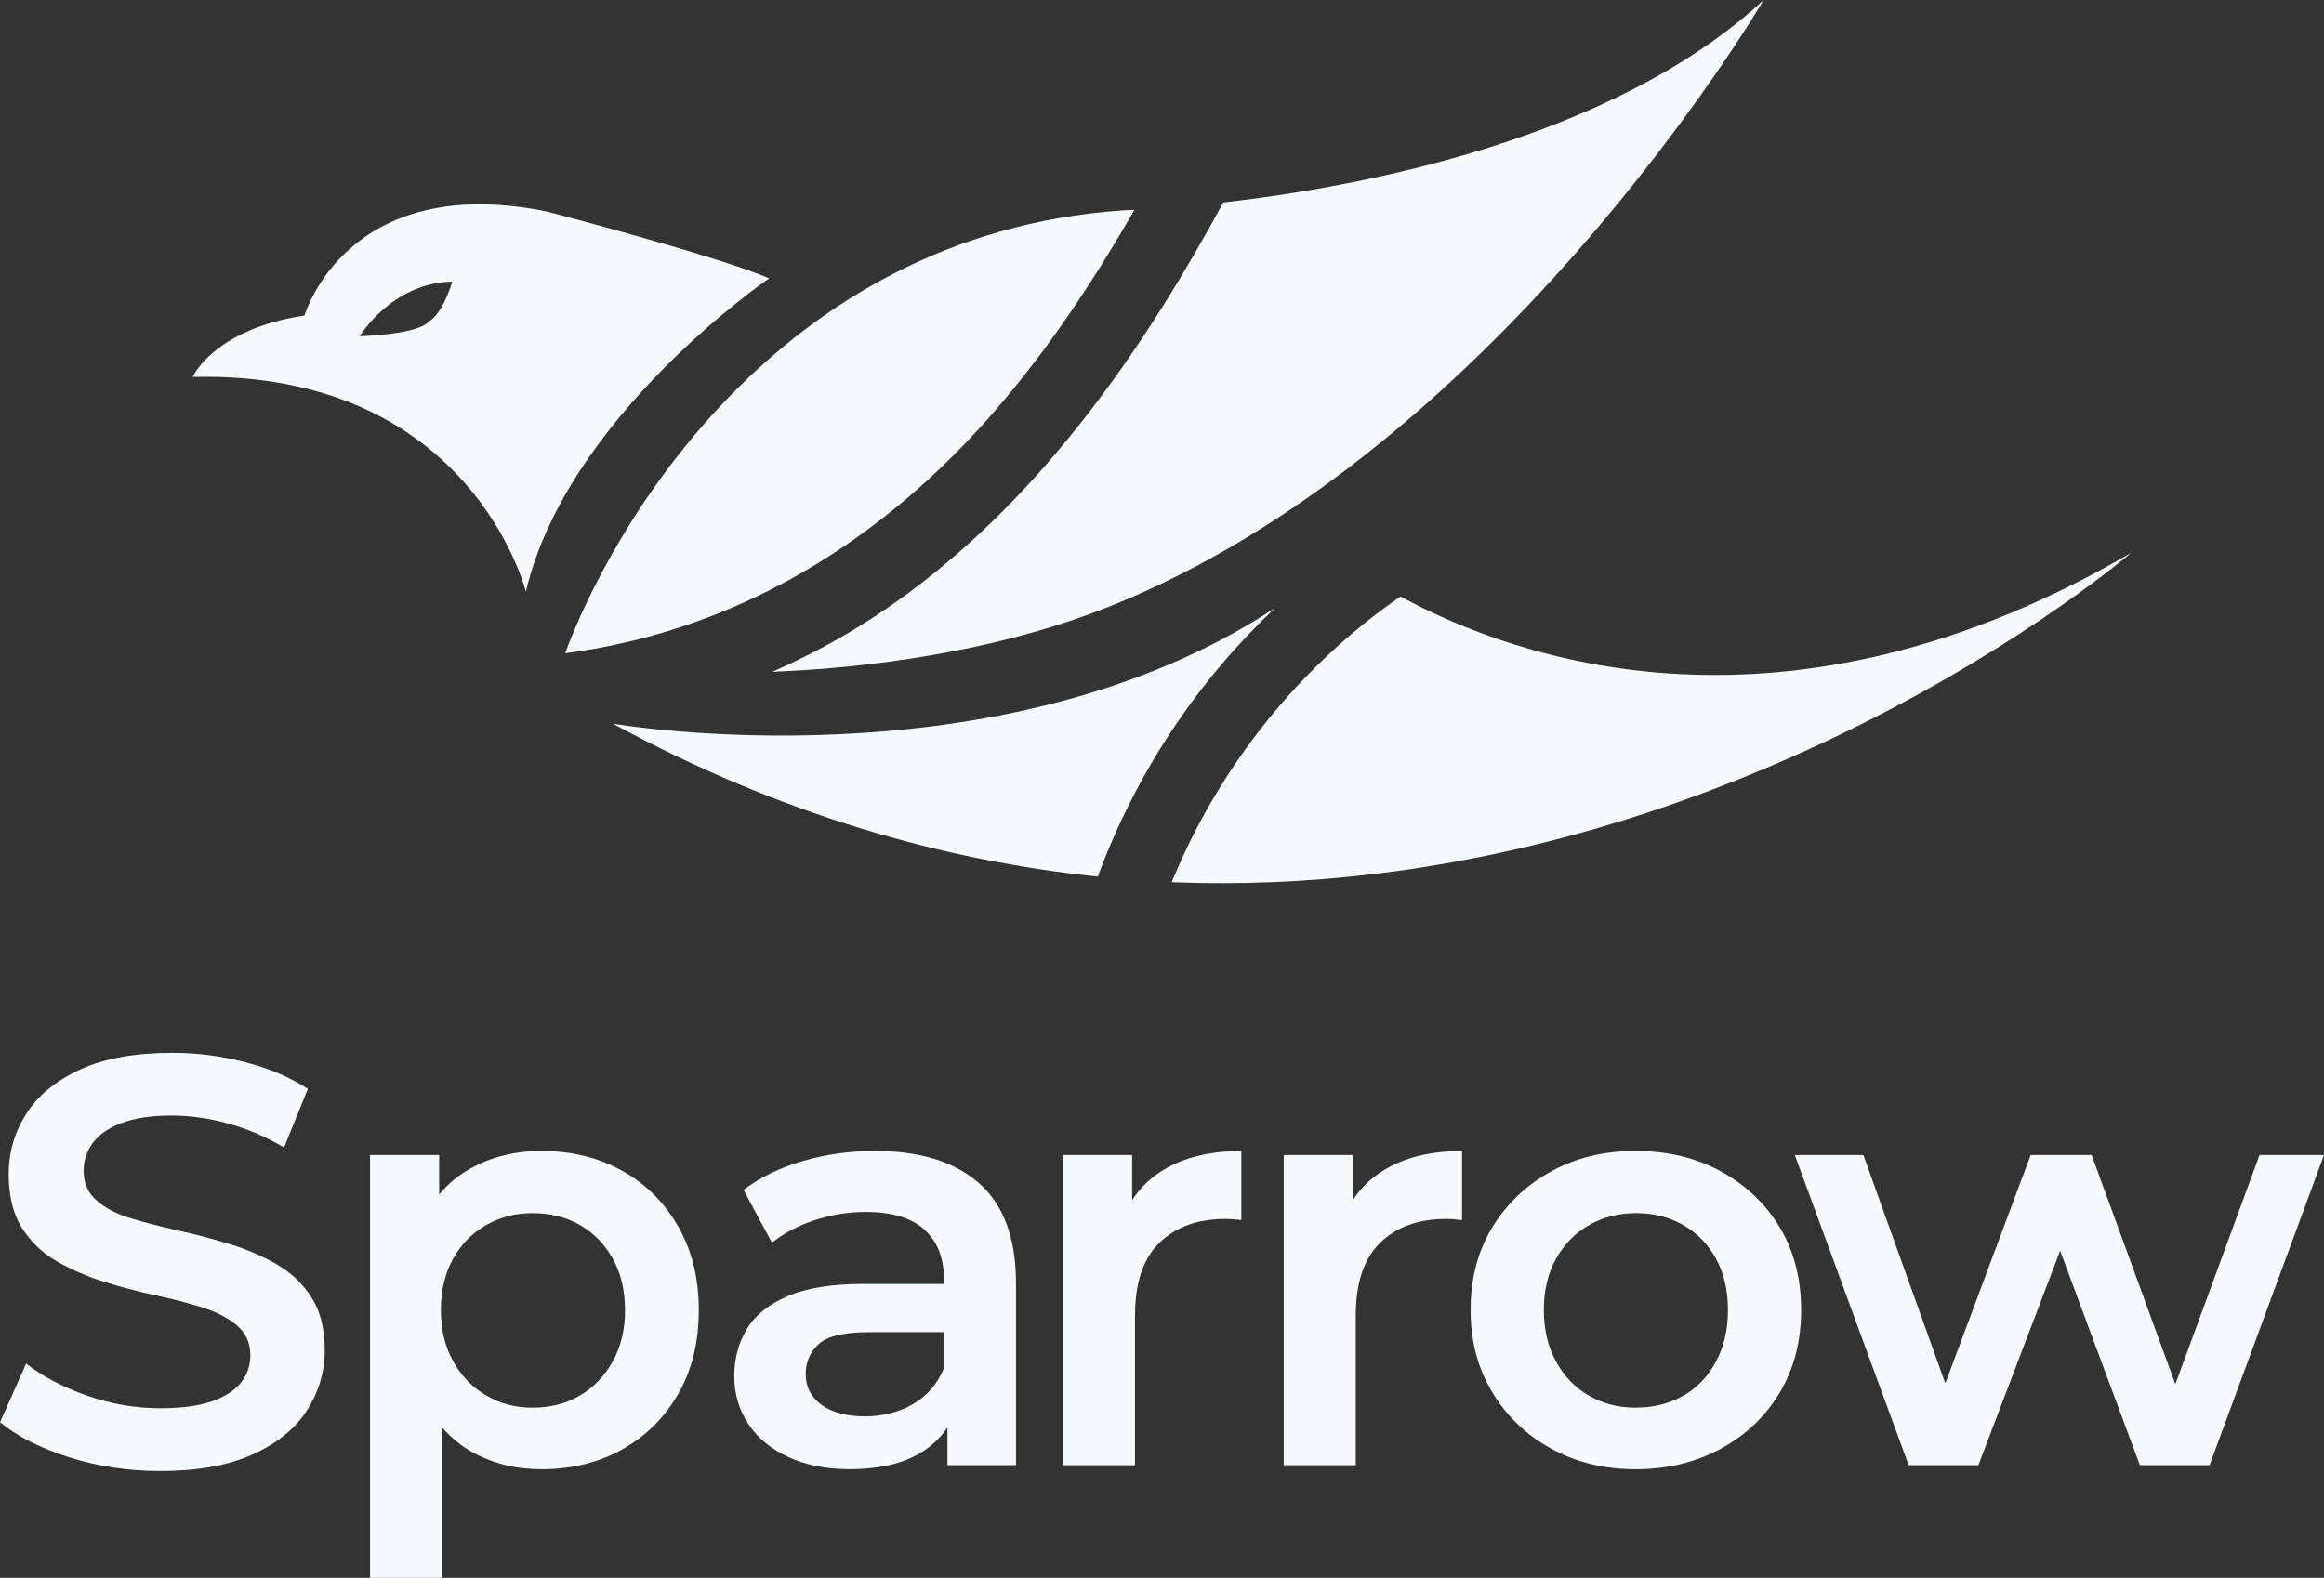 <svg id="Layer_1" data-name="Layer 1" xmlns="http://www.w3.org/2000/svg" viewBox="410.63 281.63 1098.75 746.18">
  <rect x="410.63" y="281.63" width="1098.75" height="746.18" fill="#333333" stroke="none"/>
  <defs>
    <style>
      .cls-1 {
        fill: #f5faff;
      }
    </style>
  </defs>
  <g>
    <path class="cls-1" d="M774.28,413.25c-23.83-10.36-105.18-31.61-105.18-31.61-94.82-19.17-114.51,49.22-114.51,49.22-43.05,6.48-52.85,29.02-52.85,29.02,131.61-3.11,157.52,101.56,157.52,101.56,19.38-82.9,115.03-148.19,115.03-148.19ZM613.36,433.75s-3.35,5.75-32.66,6.91c0,0,15.01-25.23,43.76-25.87,0,0-4.15,14.77-11.1,18.97Z"/>
    <path class="cls-1" d="M798.68,588.27c-7.52,3.99-15.17,7.67-22.94,11.06,47.85-1.86,102.54-9.9,150.01-27.26,189.64-69.95,318.71-290.42,318.71-290.42-71.25,65.85-189.72,88.21-255.46,95.73-8.93,16.37-18.23,32.54-28.15,48.35-40.89,65.14-93.37,125.99-162.16,162.53Z"/>
    <path class="cls-1" d="M877.67,479.72c26.82-30.24,49.16-63.83,69.27-98.81-3.62.17-5.6.22-5.6.22-164.94,11.52-242.77,153.36-263.53,209.44,7.39-.96,14.74-2.19,22.02-3.69,70.66-14.63,130.32-53.58,177.84-107.15Z"/>
    <path class="cls-1" d="M1072.75,563.73c-7.92,5.45-15.6,11.29-22.98,17.58-37.51,31.95-66.66,72.35-85.19,117.52,260.68,10.4,453.69-155.8,453.69-155.8-163.68,95.67-290.75,50.46-345.51,20.69Z"/>
    <path class="cls-1" d="M1013.49,569.11c-130.77,86.3-313.13,54.76-313.13,54.76,79.33,43.04,156.61,64.83,229.29,72.33,9.05-24.5,20.93-47.99,35.39-69.67,14.15-21.22,30.42-40.35,48.45-57.42Z"/>
  </g>
  <g>
    <path class="cls-1" d="M541.62,879.64c-6.78-3.94-14.19-7.14-22.24-9.61-8.06-2.47-16.2-4.62-24.44-6.45-8.24-1.83-15.7-3.75-22.38-5.77-6.68-2.01-12.08-4.81-16.2-8.38-4.12-3.57-6.18-8.28-6.18-14.14,0-4.76,1.42-9.11,4.26-13.05,2.84-3.94,7.37-7.09,13.59-9.47,6.22-2.38,14.19-3.57,23.89-3.57,8.42,0,17.21,1.24,26.37,3.71,9.15,2.47,18.03,6.28,26.64,11.4l11.26-27.74c-8.42-5.49-18.31-9.7-29.66-12.63-11.36-2.93-22.8-4.4-34.33-4.4-17.58,0-32.09,2.61-43.53,7.83-11.45,5.22-19.96,12.18-25.54,20.87-5.59,8.7-8.38,18.26-8.38,28.7s2.06,18.67,6.18,25.27c4.12,6.59,9.57,11.85,16.34,15.79,6.77,3.94,14.23,7.19,22.38,9.75,8.14,2.57,16.29,4.72,24.44,6.45,8.15,1.74,15.56,3.66,22.25,5.77,6.68,2.11,12.13,4.95,16.34,8.52,4.21,3.57,6.32,8.28,6.32,14.14,0,4.76-1.47,9.02-4.39,12.77-2.93,3.75-7.51,6.73-13.73,8.92-6.23,2.2-14.38,3.3-24.44,3.3-11.91,0-23.53-2.01-34.88-6.04-11.36-4.03-20.87-9.06-28.56-15.1l-12.36,27.74c8.24,6.78,19.18,12.31,32.82,16.62,13.64,4.3,27.96,6.45,42.98,6.45,17.57,0,32.13-2.61,43.66-7.83,11.54-5.22,20.09-12.17,25.68-20.87,5.58-8.69,8.38-18.17,8.38-28.42s-2.06-18.35-6.18-24.85c-4.12-6.5-9.57-11.71-16.34-15.65Z"/>
    <path class="cls-1" d="M704.75,835.29c-11.17-6.22-23.89-9.34-38.17-9.34-12.27,0-23.35,2.71-33.23,8.1-5.82,3.18-10.84,7.37-15.1,12.51v-18.69h-32.68v199.93h34.05v-71.15c4.15,4.78,8.89,8.7,14.28,11.7,9.7,5.4,20.6,8.1,32.68,8.1,14.28,0,27-3.11,38.17-9.34,11.16-6.22,20-14.97,26.5-26.23,6.5-11.26,9.75-24.48,9.75-39.69s-3.25-28.19-9.75-39.55c-6.5-11.35-15.34-20.14-26.5-26.37ZM700.36,925.37c-3.85,6.96-9.02,12.36-15.52,16.2-6.5,3.85-13.96,5.77-22.38,5.77s-15.38-1.92-21.97-5.77c-6.59-3.85-11.81-9.24-15.65-16.2-3.85-6.96-5.77-15.01-5.77-24.17s1.92-17.44,5.77-24.3c3.85-6.87,9.06-12.17,15.65-15.93,6.59-3.75,13.91-5.63,21.97-5.63s15.88,1.88,22.38,5.63c6.5,3.75,11.67,9.06,15.52,15.93,3.84,6.87,5.77,14.97,5.77,24.3s-1.92,17.21-5.77,24.17Z"/>
    <path class="cls-1" d="M824.22,825.95c-11.72,0-22.98,1.56-33.78,4.67-10.81,3.11-20.23,7.69-28.29,13.73l13.46,24.99c5.67-4.58,12.45-8.15,20.32-10.71,7.87-2.56,15.84-3.85,23.9-3.85,12.45,0,21.74,2.79,27.88,8.38,6.13,5.59,9.2,13.41,9.2,23.48v2.19h-38.18c-14.83,0-26.73,1.92-35.7,5.77-8.97,3.85-15.43,9.06-19.36,15.65-3.94,6.59-5.9,14.01-5.9,22.24s2.24,15.98,6.73,22.66c4.48,6.68,10.85,11.9,19.09,15.65,8.24,3.75,17.86,5.63,28.84,5.63,13.18,0,23.98-2.38,32.4-7.14,5.8-3.28,10.36-7.5,13.73-12.6v17.82h32.41v-85.96c0-21.23-5.77-36.98-17.31-47.23-11.53-10.25-28.01-15.38-49.43-15.38ZM842.21,945.69c-6.68,3.84-14.24,5.77-22.66,5.77s-15.65-1.83-20.59-5.49c-4.95-3.66-7.42-8.51-7.42-14.55,0-5.67,2.06-10.39,6.18-14.15,4.12-3.75,11.94-5.63,23.48-5.63h35.7v17.03c-3.11,7.51-8.01,13.18-14.7,17.03Z"/>
    <path class="cls-1" d="M945.88,849.19v-21.31h-32.68v146.66h34.05v-70.86c0-15.38,3.85-26.82,11.54-34.33,7.69-7.51,18.12-11.26,31.31-11.26,1.1,0,2.29.05,3.57.14,1.28.1,2.56.23,3.84.41v-32.68c-13.73,0-25.36,2.61-34.88,7.83-7.04,3.86-12.62,9-16.75,15.41Z"/>
    <path class="cls-1" d="M1050.24,849.19v-21.31h-32.68v146.66h34.05v-70.86c0-15.38,3.85-26.82,11.54-34.33,7.69-7.51,18.12-11.26,31.31-11.26,1.1,0,2.29.05,3.57.14,1.28.1,2.56.23,3.84.41v-32.68c-13.73,0-25.36,2.61-34.88,7.83-7.04,3.86-12.62,9-16.75,15.41Z"/>
    <path class="cls-1" d="M1224.42,835.7c-11.81-6.5-25.31-9.75-40.51-9.75s-28.38,3.25-40.1,9.75c-11.72,6.5-20.97,15.34-27.74,26.5-6.78,11.17-10.16,24.17-10.16,39s3.39,27.38,10.16,38.72c6.77,11.36,16.07,20.28,27.88,26.78,11.81,6.5,25.13,9.75,39.96,9.75s28.47-3.25,40.37-9.75c11.9-6.5,21.19-15.38,27.87-26.64,6.68-11.26,10.03-24.21,10.03-38.86s-3.34-27.83-10.03-39c-6.68-11.17-15.93-20-27.74-26.5ZM1221.95,925.51c-3.75,7.05-8.93,12.45-15.52,16.2-6.59,3.75-14.1,5.63-22.52,5.63s-15.38-1.88-21.97-5.63c-6.59-3.75-11.81-9.15-15.65-16.2-3.85-7.05-5.77-15.15-5.77-24.31s1.92-17.44,5.77-24.3c3.85-6.87,9.06-12.17,15.65-15.93,6.59-3.75,14.01-5.63,22.24-5.63s15.65,1.88,22.24,5.63c6.59,3.75,11.76,9.06,15.52,15.93,3.75,6.87,5.63,14.97,5.63,24.3s-1.88,17.26-5.63,24.31Z"/>
    <polygon class="cls-1" points="1478.9 827.87 1439.1 936.23 1399.53 827.87 1370.69 827.87 1330.34 935.85 1291.6 827.87 1259.19 827.87 1313.02 974.53 1345.97 974.53 1384.63 873.13 1422.32 974.53 1455.28 974.53 1509.38 827.87 1478.9 827.87"/>
  </g>
</svg>